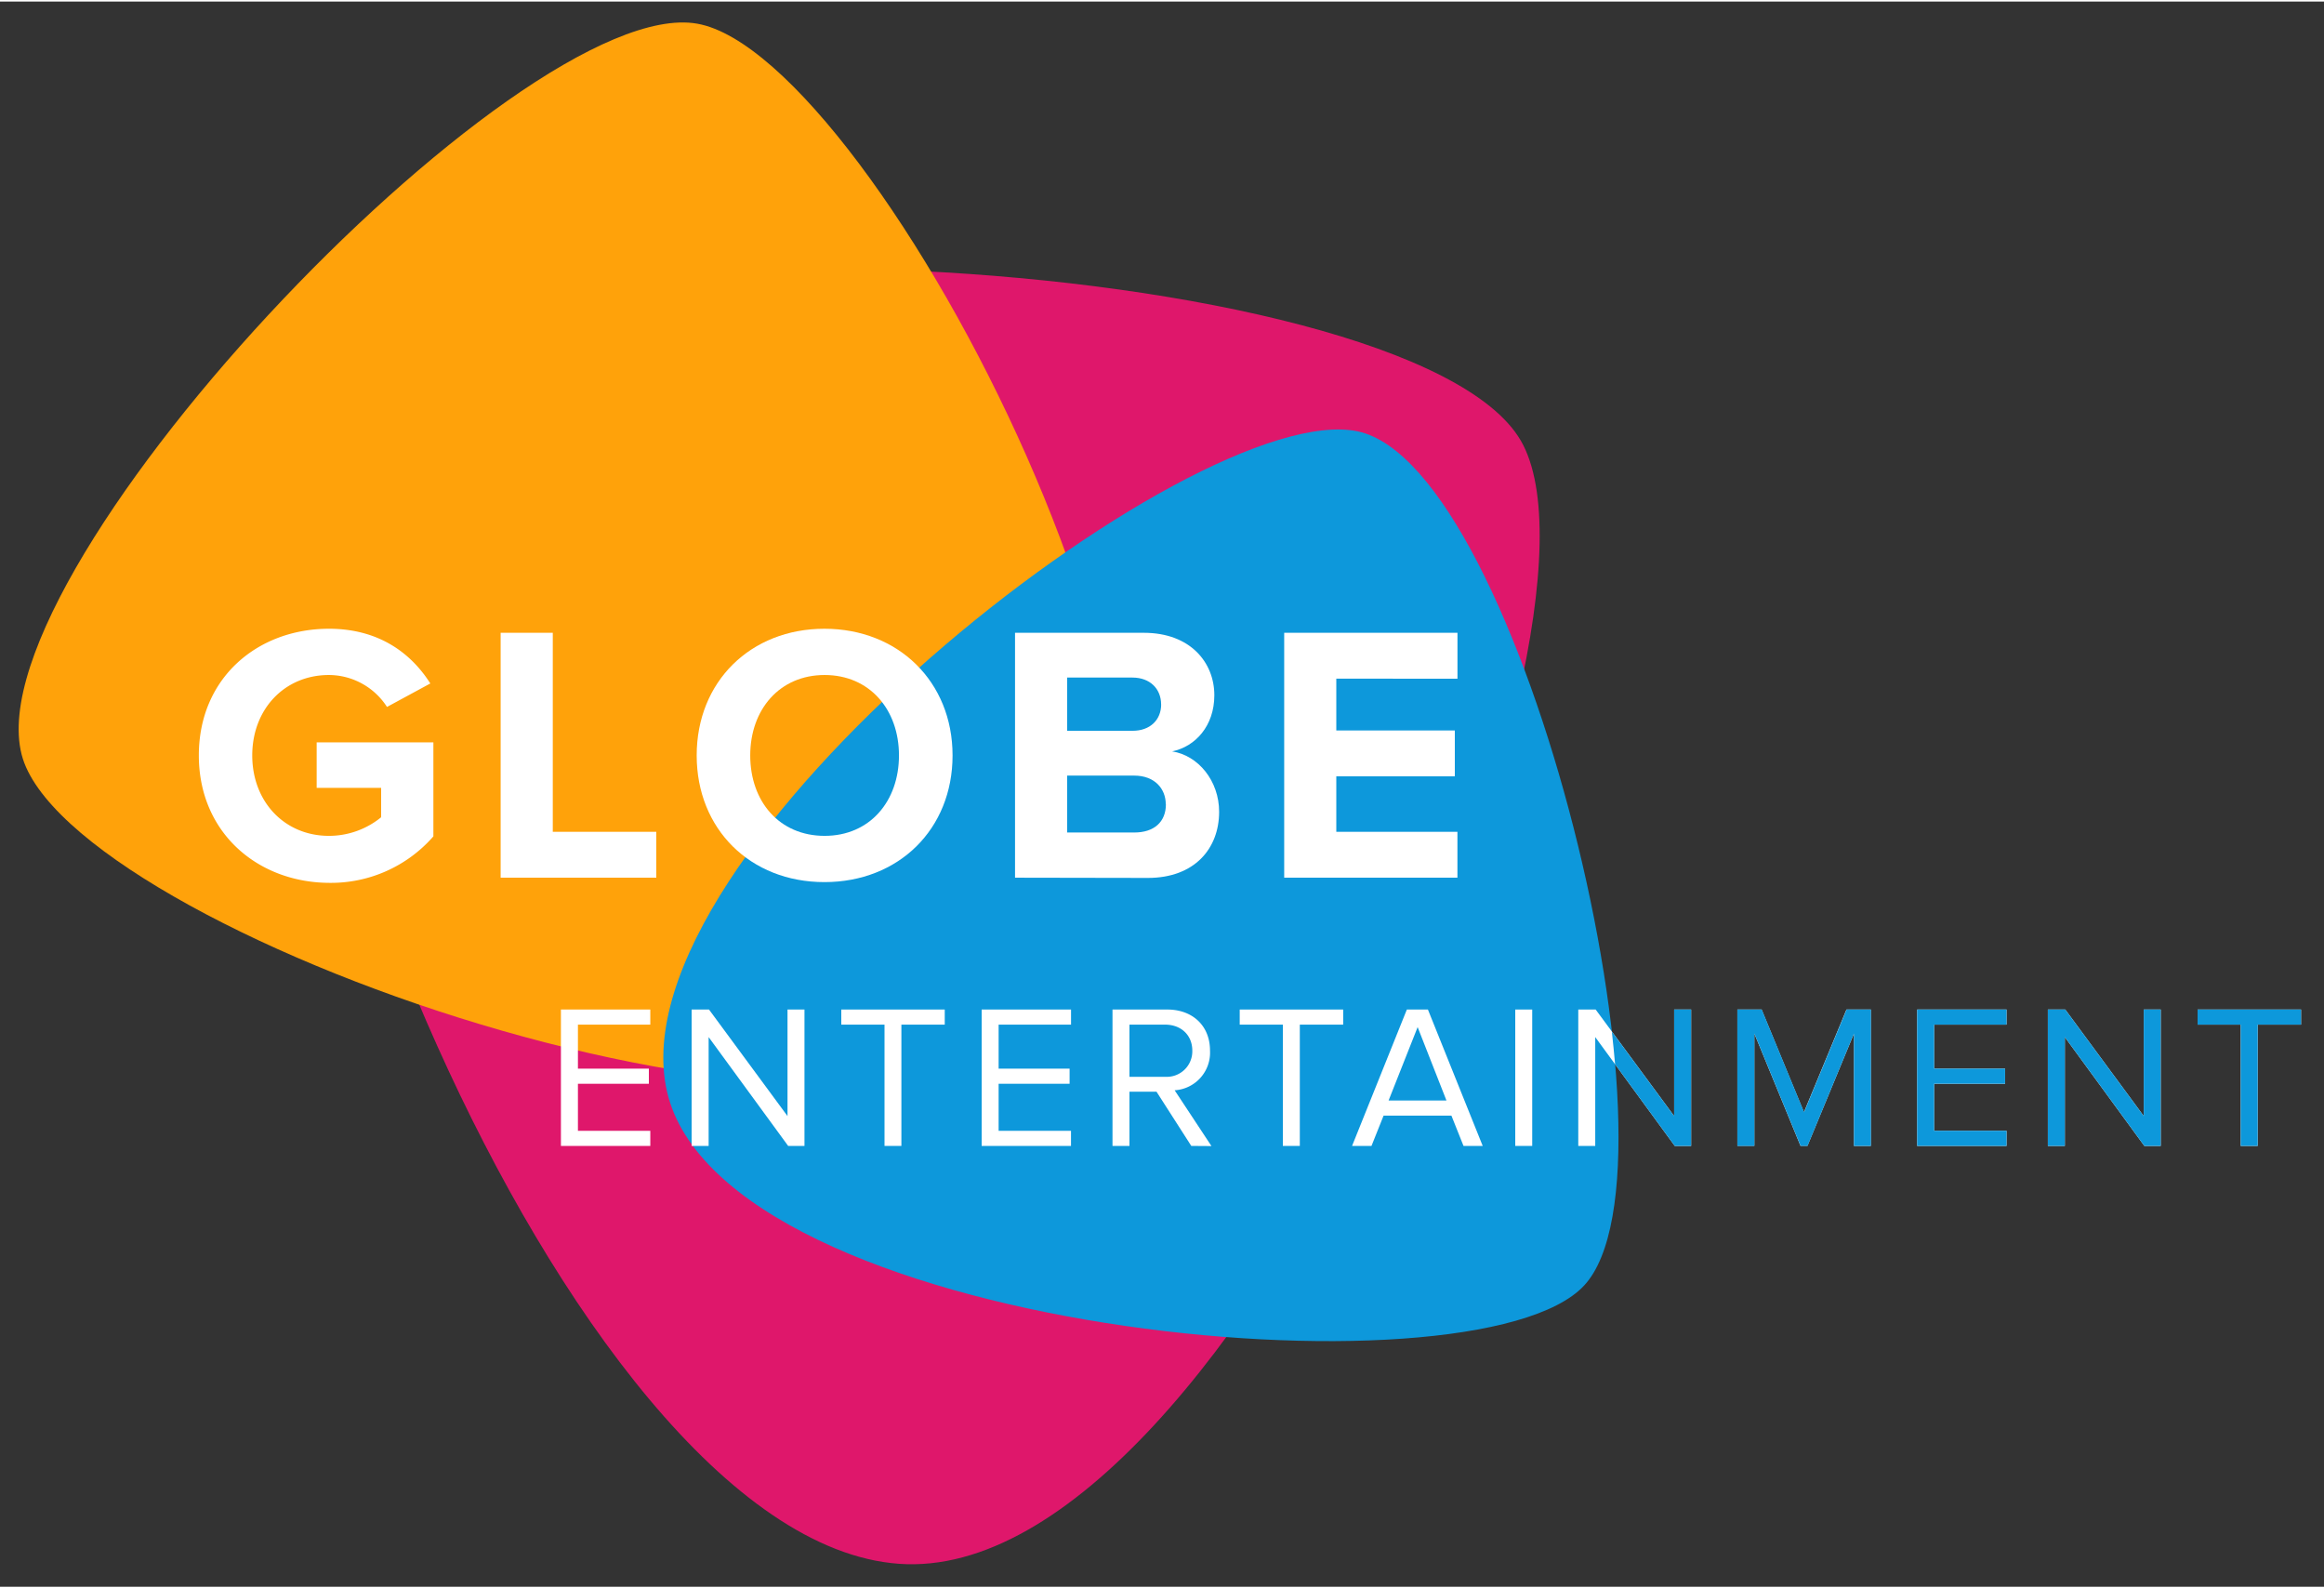 <?xml version="1.0" encoding="UTF-8"?>
<svg width="300px" height="205px" xmlns="http://www.w3.org/2000/svg" viewBox="0 0 500 341">
  <rect x="0" y="0" width="500" height="341" fill="#333333" stroke="none"/>
  <defs>
    <style>.cls-1{isolation:isolate;}.cls-2,.cls-3,.cls-4,.cls-5{mix-blend-mode:multiply;}.cls-3{fill:#df176b;}.cls-3,.cls-4,.cls-5{fill-rule:evenodd;}.cls-4{fill:#ffa20a;}.cls-5{fill:#0d98db;}.cls-6{fill:#fff;}</style>
  </defs>
  <title>v</title>
  <g class="cls-1">
    <g id="Layer_1">
      <g class="cls-1">
        <g class="cls-2">
          <g class="cls-2">
            <path class="cls-3" d="M67.12,84.54c24-43.32,236.37-30.92,260.08,9.92S266,341.31,193.4,336.06,43.13,127.86,67.12,84.54Z"></path>
          </g>
          <g class="cls-2">
            <path class="cls-4" d="M5.23,163.79C-9.36,125.56,111.59-2,150,4.76S273.38,174.9,231.39,218,19.82,202,5.23,163.79Z"></path>
          </g>
          <g class="cls-2">
            <path class="cls-5" d="M292.11,92.46c35.38,7.48,72.17,158.43,48.72,183.73S155.36,286.28,143.5,234.46,256.73,85,292.11,92.46Z"></path>
          </g>
        </g>
        <path class="cls-6" d="M42.78,162.17c0-16.67,12.64-27.25,28-27.25,11,0,17.85,5.53,21.8,11.77l-9.32,5.05a14.91,14.91,0,0,0-12.48-6.87c-9.56,0-16.51,7.34-16.51,17.3s6.95,17.3,16.51,17.3a17.76,17.76,0,0,0,11.22-4v-6.32H68.13v-9.79H93.24v20.22a29.24,29.24,0,0,1-22.43,10C55.41,189.5,42.78,178.76,42.78,162.17Z"></path>
        <path class="cls-6" d="M107.71,188.47V135.79h11.22V178.6H141.2v9.87Z"></path>
        <path class="cls-6" d="M149.89,162.17c0-15.88,11.61-27.25,27.48-27.25s27.57,11.37,27.57,27.25-11.61,27.25-27.57,27.25S149.89,178,149.89,162.17Zm43.52,0c0-9.87-6.32-17.3-16-17.3s-16,7.42-16,17.3,6.24,17.3,16,17.3S193.41,172,193.41,162.17Z"></path>
        <path class="cls-6" d="M218.38,188.47V135.79H246.1c10,0,15.16,6.4,15.16,13.43,0,6.63-4.11,11.06-9.08,12.08,5.61.87,10.11,6.32,10.11,13,0,7.9-5.29,14.22-15.32,14.22Zm31.43-37.28c0-3.32-2.37-5.77-6.16-5.77H229.6v11.45h14.06C247.45,156.88,249.82,154.51,249.82,151.19Zm1,21.48c0-3.32-2.37-6.16-6.79-6.16H229.6v12.24H244C248.32,178.76,250.84,176.46,250.84,172.67Z"></path>
        <path class="cls-6" d="M276.29,188.47V135.79h37.28v9.87H287.5V156.8H313v9.87H287.5V178.6h26.06v9.87Z"></path>
        <path class="cls-6" d="M120.68,246.17V216.83h19.23v3.25H124.34v9.46H139.6v3.26H124.34v10.12h15.57v3.25Z"></path>
        <path class="cls-6" d="M169.57,246.17l-17.11-23.41v23.41H148.8V216.83h3.74l16.89,22.92V216.83h3.65v29.34Z"></path>
        <path class="cls-6" d="M190.3,246.17V220.08H181v-3.25h22.26v3.25h-9.33v26.09Z"></path>
        <path class="cls-6" d="M211.2,246.17V216.83h19.23v3.25H214.85v9.46h15.27v3.26H214.85v10.12h15.57v3.25Z"></path>
        <path class="cls-6" d="M256.3,246.17l-7.48-11.66H243v11.66h-3.65V216.83h11.79c5.37,0,9.19,3.43,9.19,8.84a8.11,8.11,0,0,1-7.61,8.53l7.92,12Zm.22-20.5c0-3.3-2.38-5.59-5.85-5.59H243V231.3h7.7A5.49,5.49,0,0,0,256.52,225.67Z"></path>
        <path class="cls-6" d="M276,246.17V220.08h-9.28v-3.25h22.26v3.25h-9.33v26.09Z"></path>
        <path class="cls-6" d="M314.87,246.17l-2.6-6.51h-14.6l-2.6,6.51h-4.18l11.79-29.34h4.53L319,246.17ZM305,220.61l-6.25,15.79h12.45Z"></path>
        <path class="cls-6" d="M326,246.17V216.83h3.65v29.34Z"></path>
        <path class="cls-6" d="M360.32,246.17l-17.11-23.41v23.41h-3.65V216.83h3.74l16.89,22.92V216.83h3.65v29.34Z"></path>
        <path class="cls-6" d="M398.87,246.17V222l-10,24.15h-1.5L377.44,222v24.15h-3.65V216.83H379l9.11,22.09,9.15-22.09h5.24v29.34Z"></path>
        <path class="cls-6" d="M412.47,246.17V216.83H431.7v3.25H416.12v9.46h15.27v3.26H416.12v10.12H431.7v3.25Z"></path>
        <path class="cls-6" d="M461.35,246.17l-17.11-23.41v23.41h-3.65V216.83h3.74l16.89,22.92V216.83h3.65v29.34Z"></path>
        <path class="cls-6" d="M482.08,246.17V220.08H472.8v-3.25h22.26v3.25h-9.33v26.09Z"></path>
      </g>
      <path class="cls-5" d="M360.19,239.75l-13.41-18.19c.27,2.39.5,4.74.7,7.05l12.84,17.56h3.52V216.83h-3.65Z"></path>
      <polygon class="cls-5" points="388.14 238.91 379.03 216.83 373.79 216.83 373.79 246.17 377.45 246.17 377.45 222.01 387.39 246.17 388.88 246.17 398.87 222.01 398.87 246.17 402.52 246.17 402.52 216.83 397.29 216.83 388.14 238.91"></polygon>
      <polygon class="cls-5" points="412.47 246.17 431.7 246.17 431.7 242.91 416.12 242.91 416.12 232.79 431.39 232.79 431.39 229.54 416.12 229.54 416.12 220.08 431.7 220.08 431.7 216.83 412.47 216.83 412.47 246.17"></polygon>
      <polygon class="cls-5" points="461.22 239.75 444.33 216.83 440.59 216.83 440.59 246.17 444.24 246.17 444.24 222.76 461.35 246.17 464.87 246.17 464.87 216.83 461.22 216.83 461.22 239.75"></polygon>
      <polygon class="cls-5" points="472.8 216.83 472.8 220.08 482.08 220.08 482.08 246.17 485.73 246.17 485.73 220.08 495.06 220.08 495.06 216.83 472.8 216.83"></polygon>
    </g>
  </g>
</svg>
